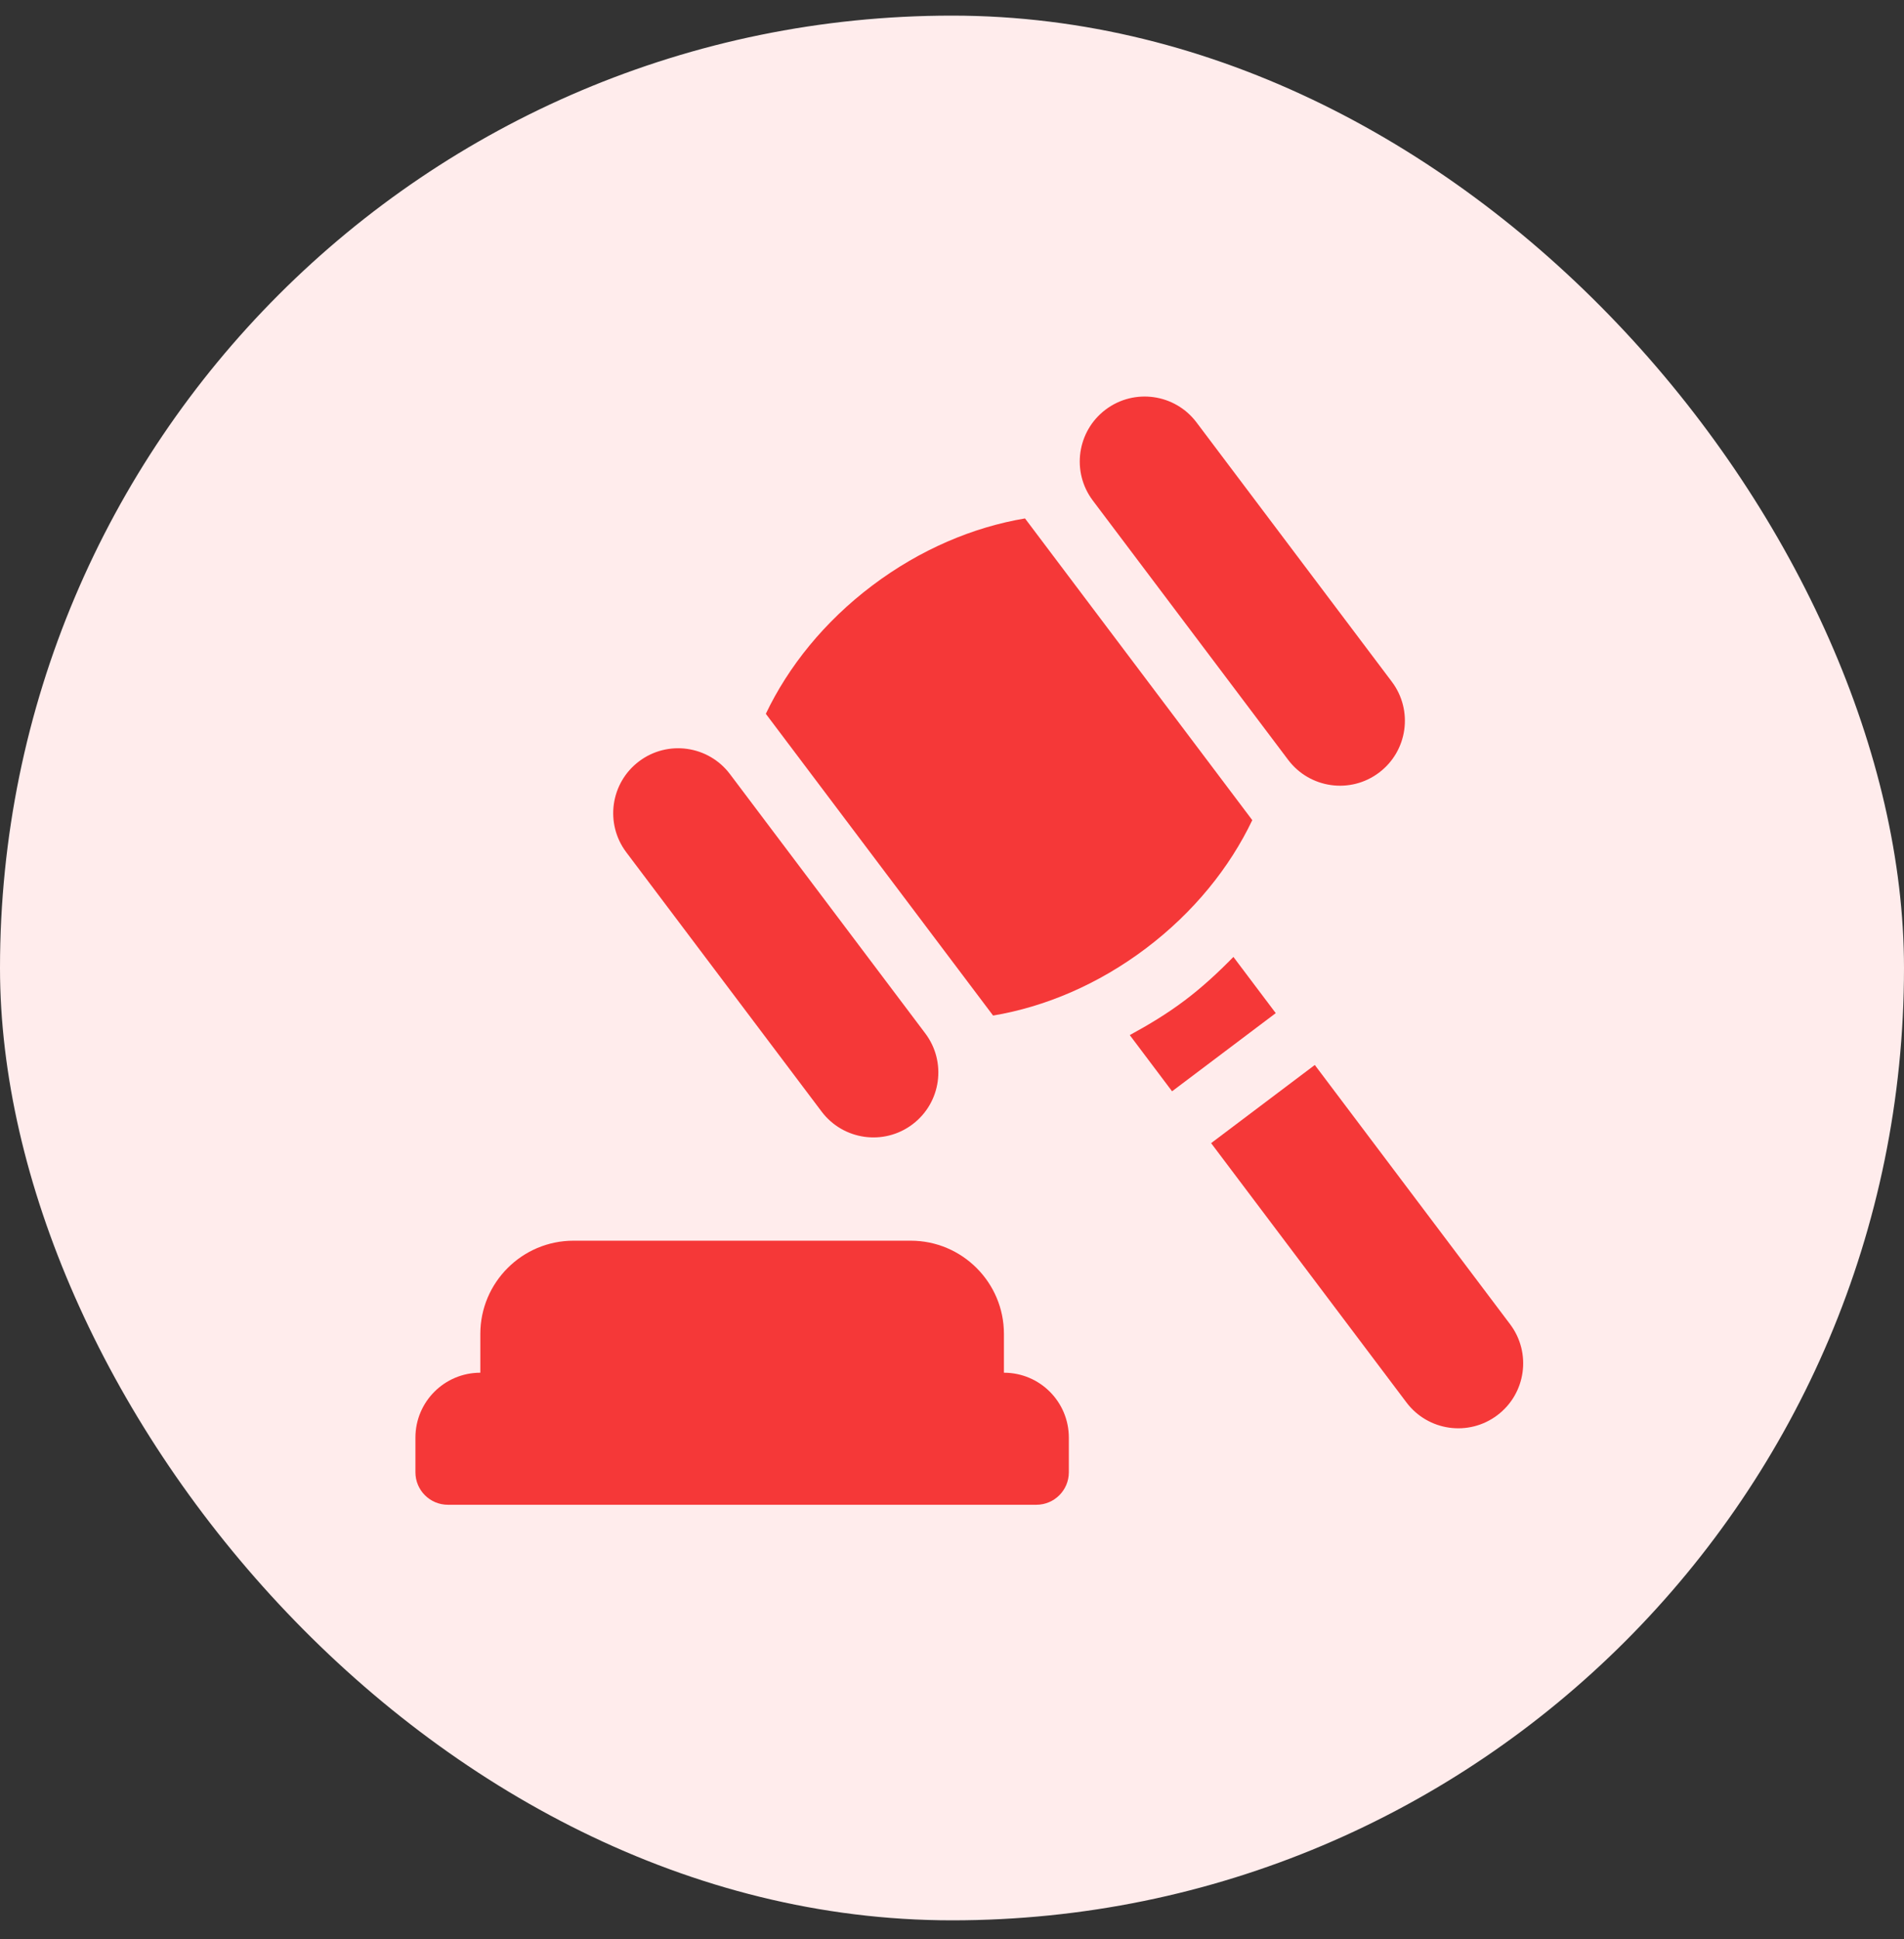 <svg width="55" height="56" viewBox="0 0 55 56" fill="none" xmlns="http://www.w3.org/2000/svg">
<rect x="0" y="0" width="55" height="56" fill="#333333" stroke="none"/>
<rect y="0.451" width="55" height="55" rx="27.5" fill="#FFECEC"/>
<g clip-path="url(#clip0)">
<path d="M12.938 43.451H29.938C30.455 43.451 30.875 43.031 30.875 42.513V41.513C30.875 40.477 30.036 39.638 29 39.638V38.517C29 37.033 27.793 35.826 26.308 35.826H16.567C15.082 35.826 13.875 37.033 13.875 38.517V39.638C12.839 39.638 12 40.477 12 41.513V42.513C12 43.031 12.42 43.451 12.938 43.451Z" fill="#F53838"/>
<path d="M23.733 32.097C24.357 32.924 25.532 33.09 26.359 32.466C27.186 31.843 27.351 30.667 26.728 29.84L21.086 22.353C20.463 21.526 19.287 21.361 18.46 21.984C17.633 22.607 17.468 23.783 18.091 24.61L23.733 32.097Z" fill="#F53838"/>
<path d="M37.21 21.941C37.834 22.768 39.009 22.934 39.836 22.31C40.663 21.687 40.828 20.512 40.205 19.685L34.563 12.197C33.94 11.37 32.764 11.205 31.937 11.828C31.11 12.452 30.945 13.627 31.568 14.454L37.21 21.941Z" fill="#F53838"/>
<path d="M33.098 27.388C34.483 26.344 35.524 25.047 36.174 23.682L29.609 14.97C28.118 15.22 26.585 15.862 25.199 16.906C23.813 17.95 22.773 19.247 22.122 20.612L28.687 29.325C30.179 29.075 31.712 28.433 33.098 27.388Z" fill="#F53838"/>
<path d="M35.629 27.632C35.193 28.077 34.733 28.504 34.226 28.886C33.719 29.268 33.182 29.592 32.635 29.889L33.857 31.512L36.852 29.255L35.629 27.632Z" fill="#F53838"/>
<path d="M37.98 30.752L34.985 33.009L40.627 40.496C41.251 41.324 42.426 41.489 43.253 40.865C44.08 40.242 44.245 39.067 43.622 38.239L37.98 30.752Z" fill="#F53838"/>
</g>
<defs>
<clipPath id="clip0">
<rect width="32" height="32" fill="white" transform="translate(12 11.451)"/>
</clipPath>
</defs>
</svg>
